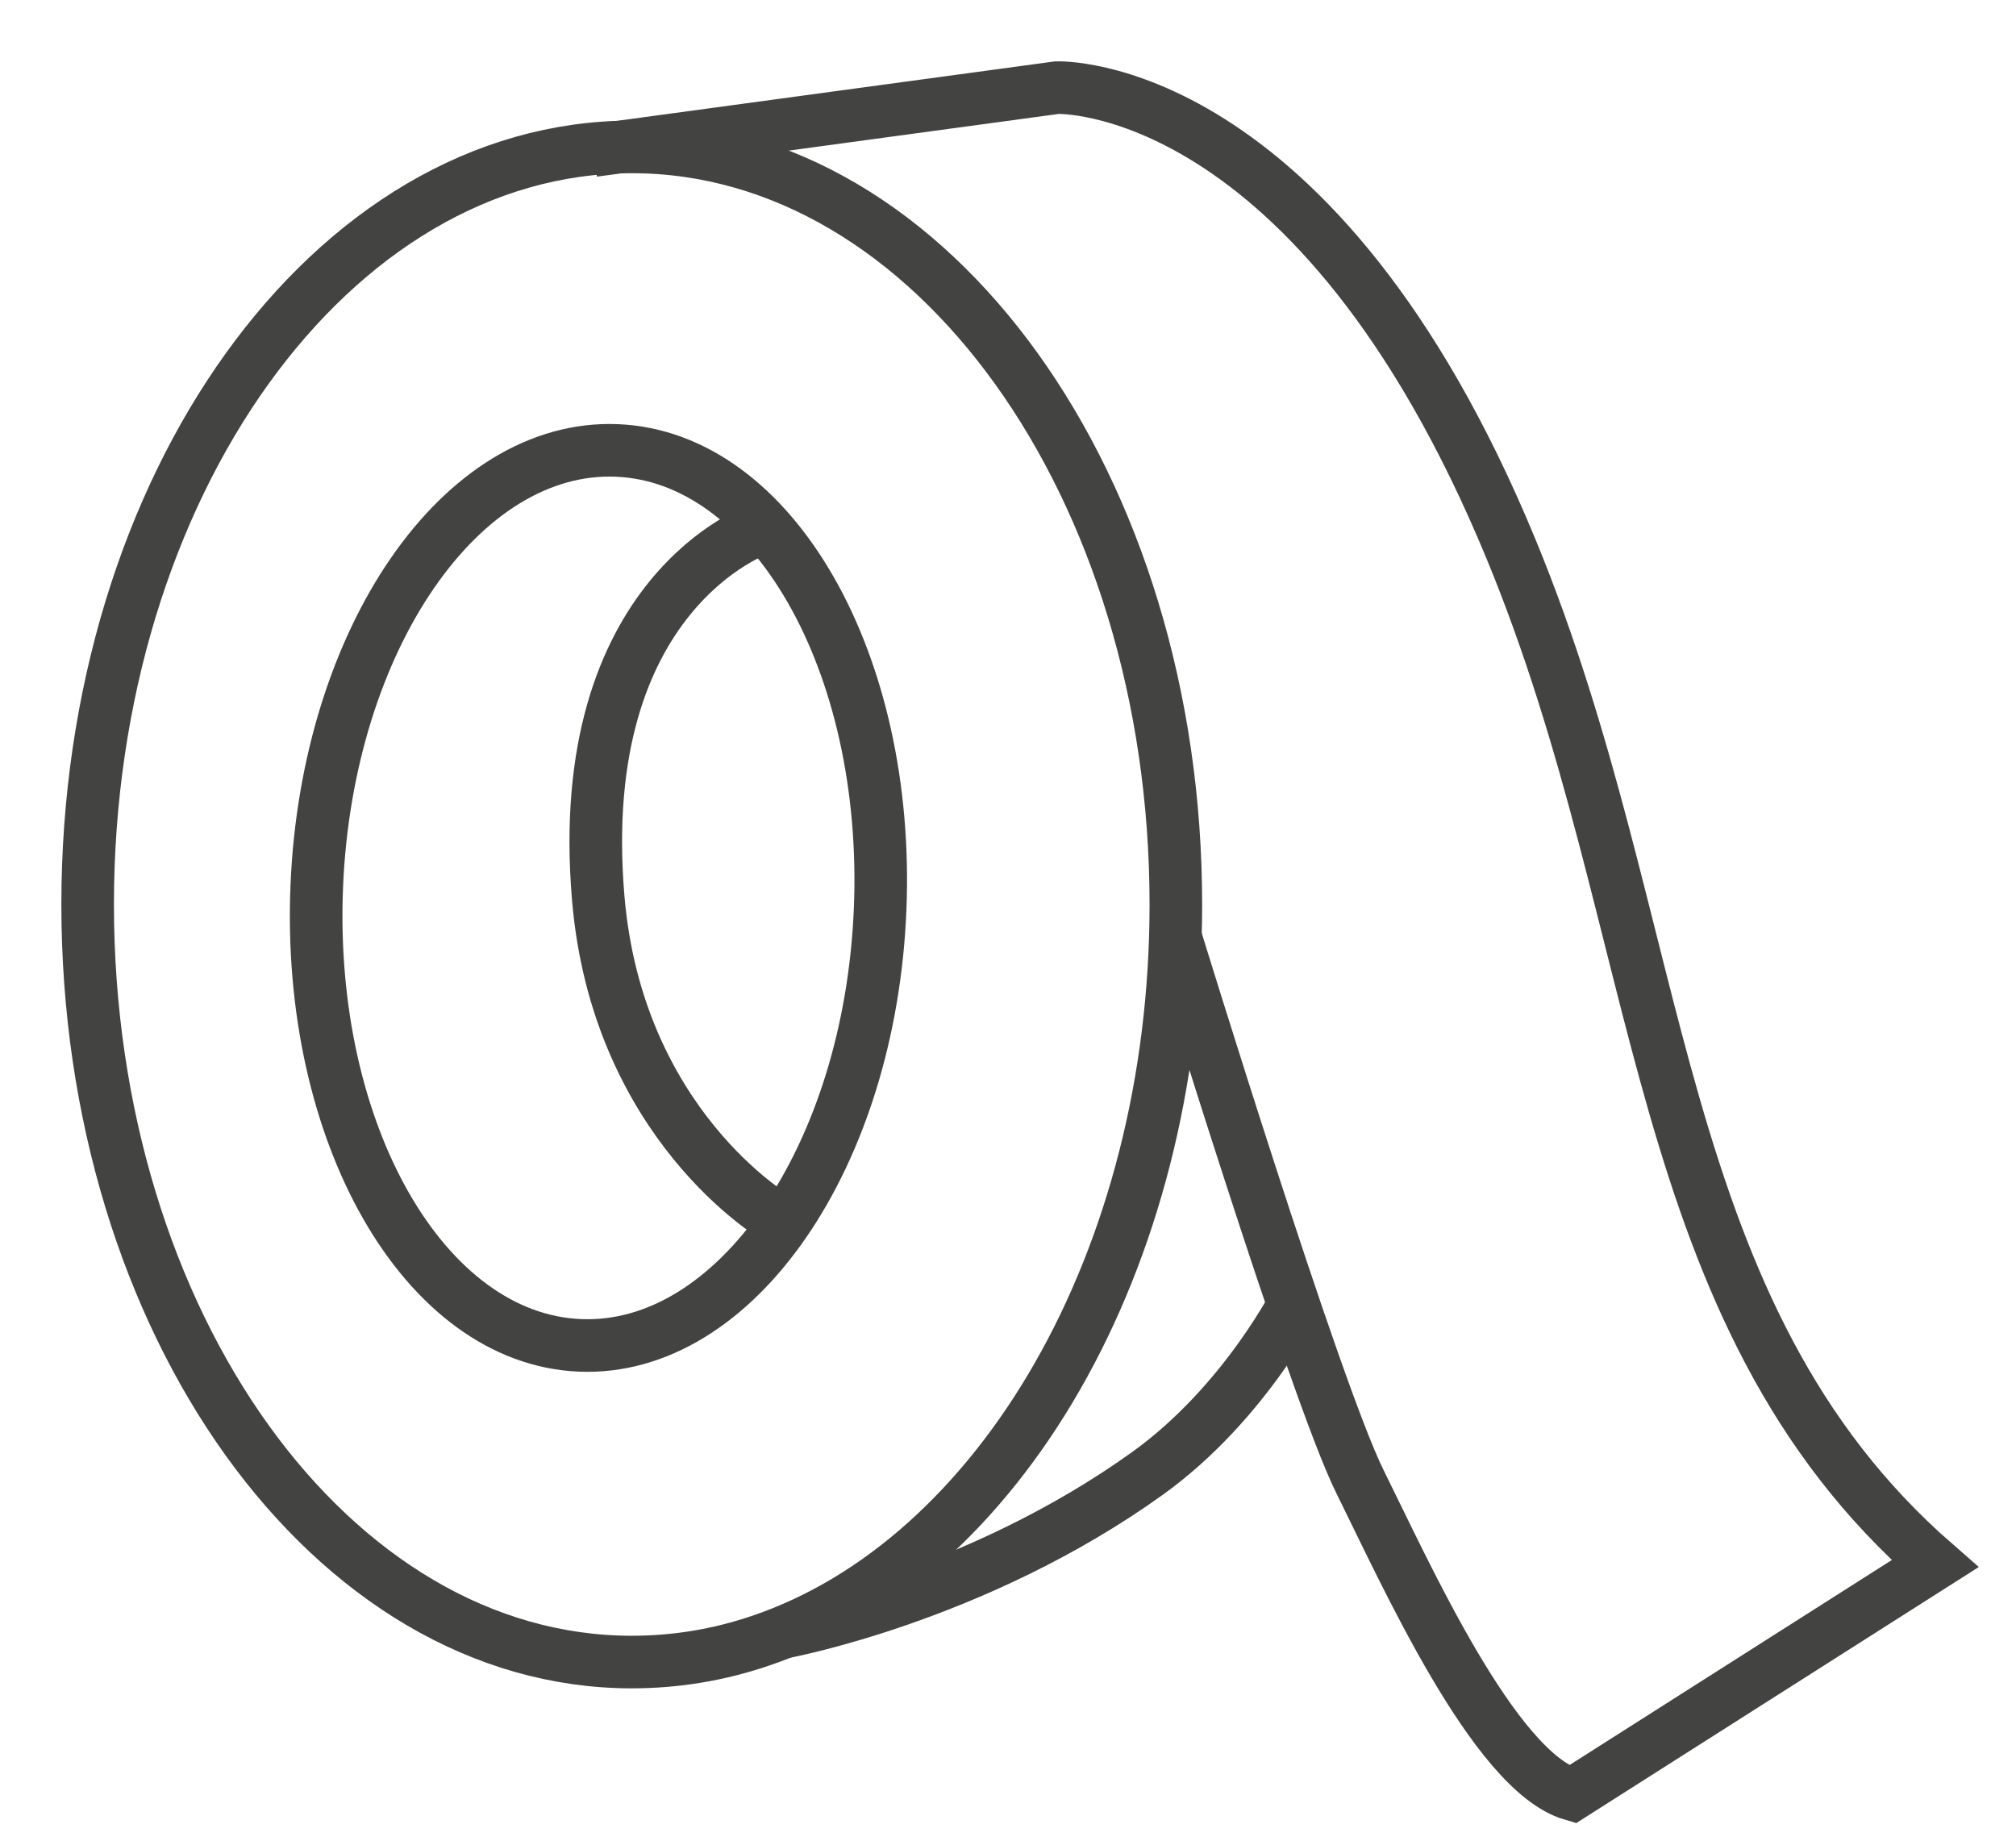 <svg width="23" height="21" viewBox="0 0 23 21" fill="none" xmlns="http://www.w3.org/2000/svg">
<path d="M10.041 10.378C10.158 7.558 8.814 5.213 7.039 5.139C5.264 5.065 3.731 7.29 3.614 10.11C3.497 12.929 4.841 15.275 6.616 15.349C8.391 15.423 9.924 13.197 10.041 10.378Z" stroke="#434342" stroke-width="0.6" stroke-miterlimit="10"/>
<path d="M13.415 10.319C13.415 14.392 11.391 17.805 8.67 18.721C8.202 18.88 7.711 18.962 7.208 18.962C3.78 18.962 1 15.093 1 10.319C1 5.545 3.78 1.676 7.208 1.676C10.636 1.676 13.415 5.545 13.415 10.319Z" stroke="#434342" stroke-width="0.6" stroke-miterlimit="10"/>
<path d="M6.77 1.718L12.057 1C12.057 1 15.014 0.877 17.239 6.264C19.042 10.631 18.795 14.979 22.076 17.84L17.937 20.473C17.047 20.213 16.033 17.945 15.516 16.905C14.999 15.866 13.403 10.667 13.403 10.667" stroke="#434342" stroke-width="0.6" stroke-miterlimit="10"/>
<path d="M8.938 18.622C8.938 18.622 11.131 18.219 13.095 16.807C14.213 16.002 14.811 14.793 14.811 14.793" stroke="#434342" stroke-width="0.6" stroke-miterlimit="10"/>
<path d="M8.673 6.031C8.673 6.031 6.529 6.751 6.825 10.245C7.043 12.831 8.844 13.886 8.844 13.886" stroke="#434342" stroke-width="0.6" stroke-miterlimit="10"/>
</svg>

